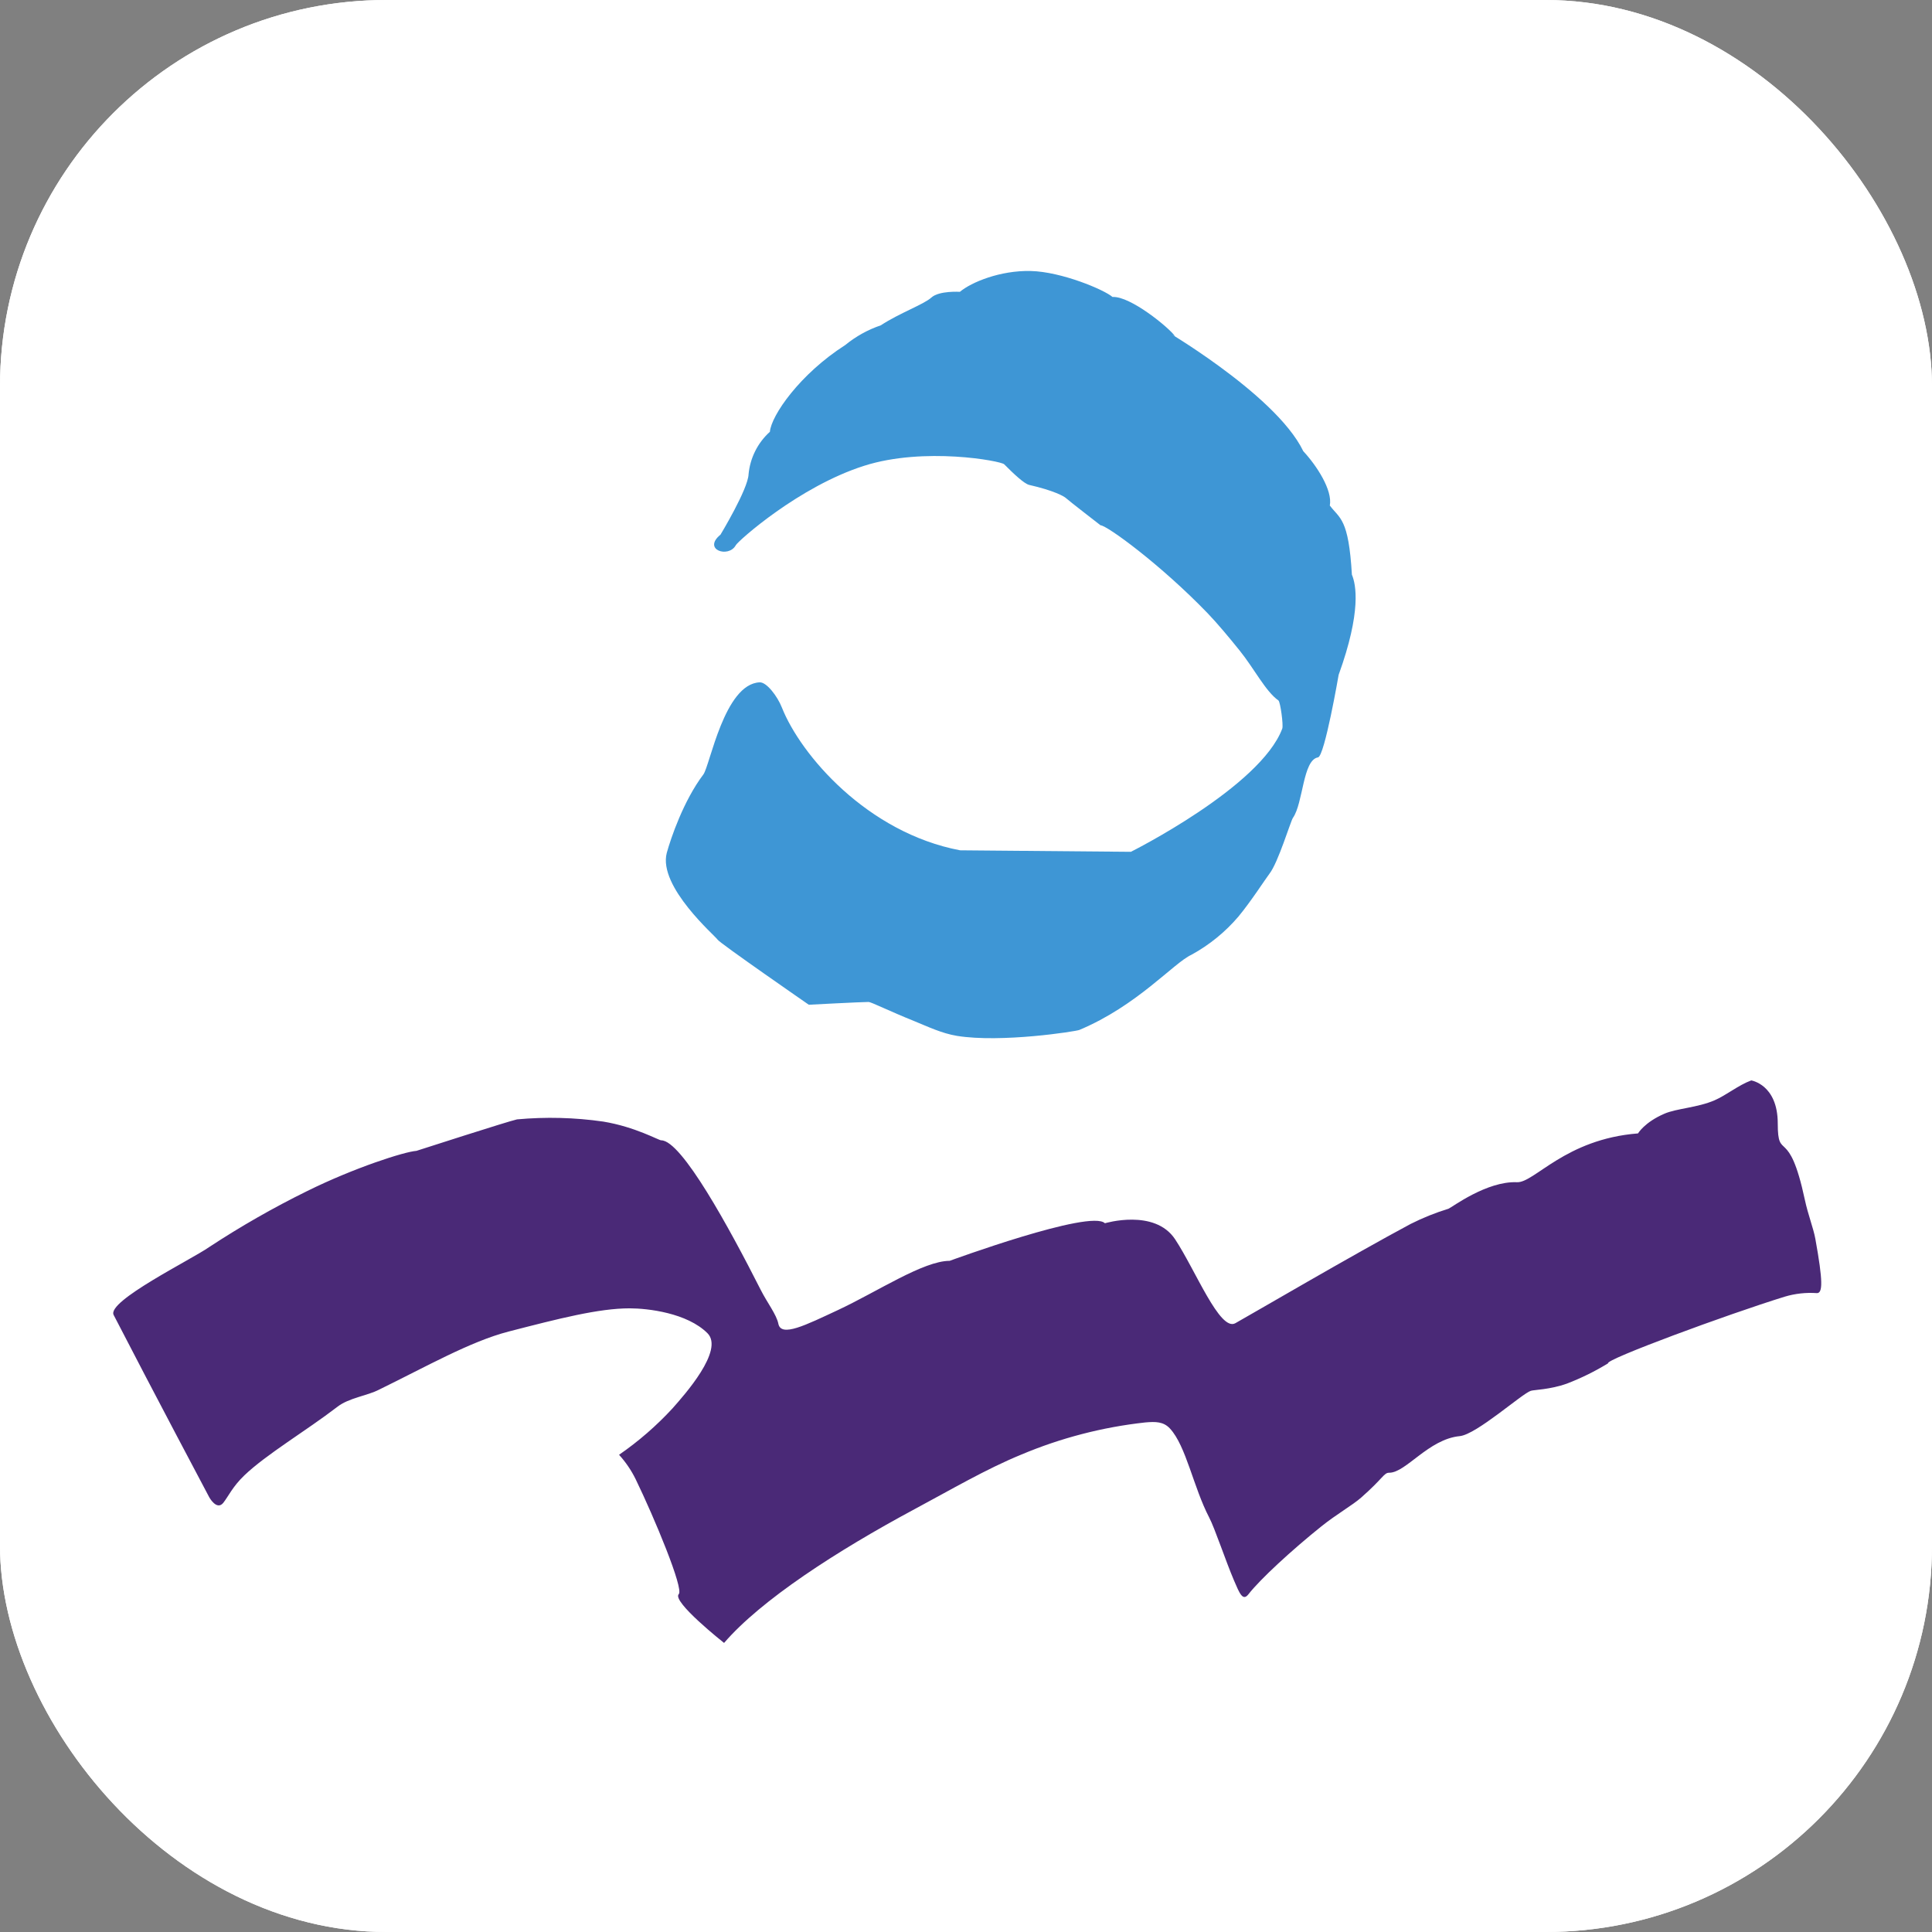 <svg xmlns="http://www.w3.org/2000/svg" version="1.1" xmlns:xlink="http://www.w3.org/1999/xlink" width="1000" height="1000"><rect width="100%" height="100%" fill="#808080" stroke="none"/><g clip-path="url(#SvgjsClipPath1182)"><rect width="1000" height="1000" fill="#ffffff"></rect><g transform="matrix(1.274,0,0,1.274,0,0)"><svg xmlns="http://www.w3.org/2000/svg" version="1.1" xmlns:xlink="http://www.w3.org/1999/xlink" width="785" height="785"><svg width="785" height="785" viewBox="0 0 785 785" fill="none" xmlns="http://www.w3.org/2000/svg">
<g clip-path="url(#clip0_71_33)">
<rect width="785" height="785" fill="white"></rect>
<path fill-rule="evenodd" clip-rule="evenodd" d="M292.719 217.223C292.719 217.223 303.889 198.749 304.121 192.718C304.736 186.067 307.833 179.89 312.795 175.418C313.324 168.809 324.99 151.938 343.397 140.19C347.691 136.674 352.583 133.96 357.838 132.176C365.621 127.087 375.27 123.716 378.41 120.874C381.549 118.032 389.976 118.561 389.976 118.561C394.619 114.662 406.368 109.804 418.793 110.101C431.219 110.398 448.535 117.669 452.005 120.66C459.21 120.197 474.989 133.151 477.385 136.588C467.752 131.168 518 159.357 529.5 183.316C534.887 189.083 541.463 199.146 540.274 205.392C544.322 210.778 547.907 210.481 549.246 233.482C550.898 237.365 553.211 248.353 543.859 274.179C543.859 274.179 538.175 307.226 535.482 307.705C529.269 308.746 529.5 326.261 525.303 332.259C524.328 333.63 519.322 350.434 515.736 354.995C514.084 357.16 508.268 366.198 503.162 372.361C497.785 378.678 491.294 383.954 484.011 387.926C476.823 391.231 462.068 408.58 438.506 418.445C437.101 419.04 406.781 423.765 388.82 420.857C382.574 419.833 376.824 417.04 371.454 414.859C361.539 410.877 353.922 407.077 352.898 407.077C349.99 407.077 328.592 408.2 328.592 408.2C328.592 408.2 292.24 383.052 291.546 381.763C290.852 380.474 267.29 360.282 270.892 346.518C272.544 340.537 277.7 325.319 285.763 314.645C288.44 311.043 294.289 277.83 308.648 277.219C311.473 277.103 315.852 282.887 317.637 287.398C325.271 306.713 352.336 338.29 390.059 345.461L459.457 346.072C459.457 346.072 512.134 319.734 520.958 296.006C521.47 294.635 520.181 285.101 519.388 284.572C514.233 280.97 509.474 271.535 503.674 264.347C499.444 259.076 494.504 253.161 490.588 249.096C471.453 229.268 449.659 213.406 447.114 213.406C447.114 213.406 433.896 203.178 433.119 202.401C432.342 201.624 428.03 199.262 418.149 197.014C416.133 196.552 411.853 192.536 407.97 188.62C406.632 187.266 375.469 181.466 351.113 189.232C324.676 197.609 299.891 219.751 298.949 221.486C296.041 226.905 285.251 223.32 292.719 217.223Z" fill="#3E96D5"></path>
<path fill-rule="evenodd" clip-rule="evenodd" d="M136.986 571.617C124.379 581.3 108.219 590.85 99.263 599.426C94.471 604.02 92.769 607.969 90.72 610.563C88.06 613.868 85.02 608.316 85.02 608.316C85.02 608.316 61.788 564.529 46.173 534.241C43.282 528.64 77.964 511.621 85.02 506.631C97.801 498.238 111.089 490.645 124.808 483.894C143.926 474.443 164.316 467.9 169.19 467.569C169.19 467.569 206.467 455.54 210.053 454.78C221.719 453.707 233.47 454.006 245.066 455.672C258.186 457.837 267.587 463.29 268.645 463.29C276.907 463.29 296.322 498.898 309.045 524.013C311.738 529.334 315.489 534.092 316.232 537.827C317.356 543.395 327.303 538.372 340.489 532.225C356.483 524.74 375.188 512.249 385.829 512.249C385.829 512.249 443.132 491.198 448.899 496.981C448.899 496.981 469.107 490.917 477.418 503.491C485.73 516.065 495.594 541.098 501.89 537.595C508.185 534.093 549.973 509.621 573.106 497.262C578.05 494.771 583.196 492.704 588.489 491.082C589.943 490.487 604.054 479.78 616.315 480.309C623.37 480.623 635.878 462.794 665.488 460.481C665.488 460.481 668.116 455.97 676.195 452.483C681.153 450.319 689.728 450.021 696.618 447.014C701.295 444.998 706.301 440.851 711.49 438.951C711.49 438.951 722.263 440.603 722.263 456.449C722.263 472.295 726.757 456.895 733.267 487.43C734.573 493.561 736.721 498.865 737.53 503.276C740.686 520.659 740.538 525.368 738.191 525.368C733.778 525.055 729.345 525.542 725.105 526.806C701.741 534.026 651.906 552.434 653.344 553.871C648.025 557.135 642.416 559.901 636.589 562.133C629.748 564.578 623.155 564.644 621.932 565.057C618.297 566.247 599.857 582.804 593.066 583.465C580.393 584.687 571.189 598.336 564.447 598.336C562.184 598.336 562.2 600.352 552.997 608.448C549.461 611.554 542.984 615.206 536.82 620.147C524.94 629.664 511.936 641.627 507.21 647.724C504.897 650.682 503.575 647.295 501.361 642.139C497.924 634.092 493.595 620.989 491.265 616.528C484.821 604.168 481.913 587.513 475.337 580.391C472.693 577.533 469.487 577.533 465.224 577.913C447.904 579.817 430.952 584.219 414.894 590.983C400.535 596.882 386.44 605.176 371.718 613.058C339.712 630.242 309.193 650.054 294.174 667.486C294.174 667.486 272.842 650.649 275.766 647.658C277.881 645.543 265.852 616.611 258.252 600.963C256.48 597.359 254.211 594.021 251.51 591.049C259.424 585.588 266.706 579.265 273.222 572.196C278.096 566.693 294.306 548.534 287.432 541.66C279.17 533.399 263.176 531.548 255.79 531.548C243.298 531.548 227.154 535.679 206.616 540.983C191.067 544.998 172.925 555.358 154.088 564.545C149.081 567.156 141.844 567.833 136.986 571.617Z" fill="#4A2977"></path>
</g>
<defs>
<clipPath id="clip0_71_33">
<rect width="785" height="785" fill="white"></rect>
</clipPath>
<clipPath id="SvgjsClipPath1182"><rect width="1000" height="1000" x="0" y="0" rx="200" ry="200"></rect></clipPath></defs>
</svg></svg></g></g></svg>